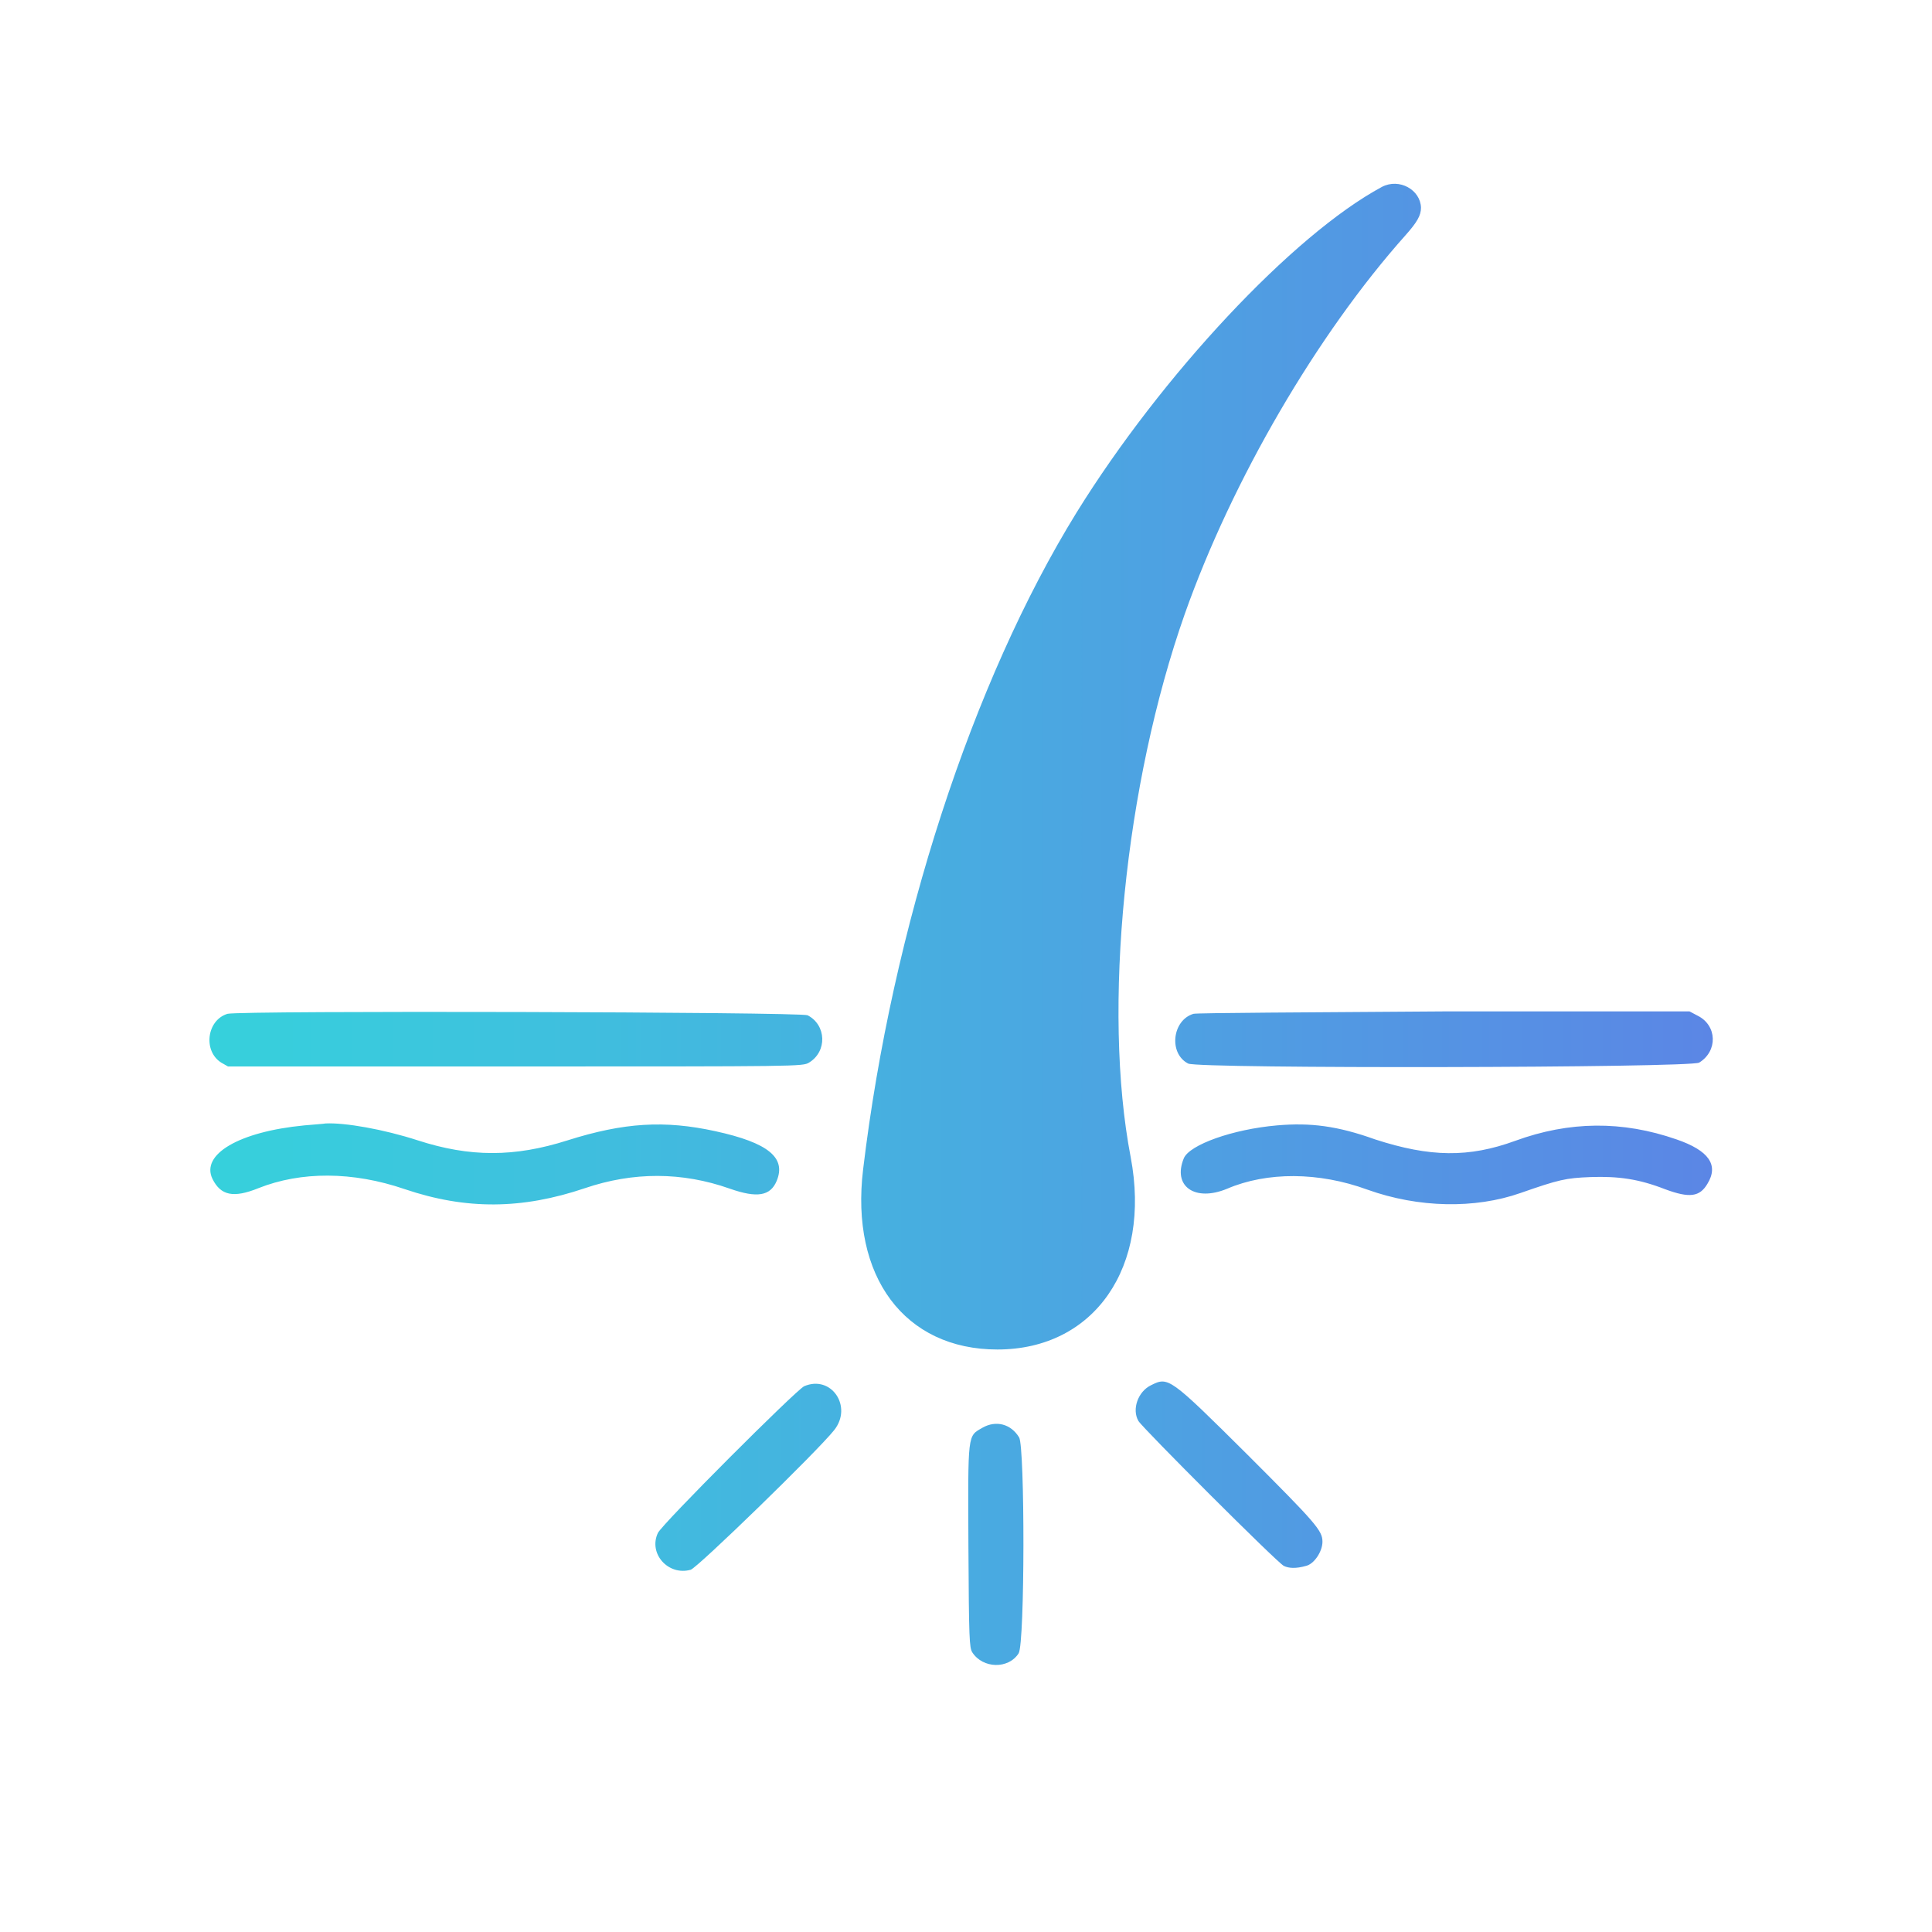 <?xml version="1.0" encoding="utf-8"?>
<!-- Generator: Adobe Illustrator 26.3.1, SVG Export Plug-In . SVG Version: 6.00 Build 0)  -->
<svg version="1.1" id="svg" xmlns="http://www.w3.org/2000/svg" xmlns:xlink="http://www.w3.org/1999/xlink" x="0px" y="0px"
	 viewBox="0 0 400 400" style="enable-background:new 0 0 400 400;" xml:space="preserve">
<style type="text/css">
	.st0{fill-rule:evenodd;clip-rule:evenodd;fill:url(#path0_00000049191452566773272360000003163375407667120319_);}
	.st1{fill-rule:evenodd;clip-rule:evenodd;fill:url(#path0_00000008834095091915844460000005515650506976627372_);}
</style>
<g id="svgg">
	
		<linearGradient id="path0_00000175291984065136860620000002750096815848841373_" gradientUnits="userSpaceOnUse" x1="43.363" y1="191.358" x2="354.664" y2="191.358">
		<stop  offset="0" style="stop-color:#36D1DC"/>
		<stop  offset="1" style="stop-color:#5B86E5"/>
	</linearGradient>
	
		<path id="path0" style="fill-rule:evenodd;clip-rule:evenodd;fill:url(#path0_00000175291984065136860620000002750096815848841373_);" d="
		M286.1,38.7c-18.4,9.9-45.6,39-63.2,67.4c-21.6,35-38.2,85.9-44.2,136c-2.7,22.2,8.6,37.3,27.8,37.3c20.1,0,31.9-17.1,27.6-39.8
		c-5.9-30.7-1.2-77.3,11.2-112.5c9.8-27.7,27.4-57.9,45.7-78.4c2.4-2.7,3.2-4.1,3.2-5.7C294.1,39.3,289.7,36.8,286.1,38.7
		 M47.1,209.9c-4.3,1.3-5.1,7.7-1.3,10.1l1.4,0.8l59.5,0c58.7,0,59.5,0,60.8-0.8c3.8-2.3,3.6-7.8-0.3-9.8
		C165.7,209.5,49.7,209.2,47.1,209.9 M247.1,209.9c-4.4,1.3-5.2,8.2-1.1,10.3c2.1,1.1,104,0.9,105.8-0.2c3.9-2.4,3.7-7.7-0.3-9.7
		l-1.7-0.9l-50.8,0C271.1,209.6,247.7,209.7,247.1,209.9 M63,233c-13.5,1.3-21.5,6-19,11.1c1.7,3.4,4.3,4,9.5,1.9
		c8.8-3.5,19.5-3.5,30.3,0.2c12.7,4.3,24.3,4.2,37.3-0.2c10-3.4,20.1-3.4,30,0.1c5.7,2,8.4,1.5,9.7-1.6c2-4.8-1.7-7.9-12.7-10.3
		c-10.5-2.3-18.9-1.8-30.6,1.9c-11,3.5-20.2,3.5-31,0c-7.1-2.3-15.1-3.7-19.1-3.5C67,232.7,65,232.8,63,233 M264.4,233
		c-9.2,0.8-18.1,4-19.3,6.8c-2.4,5.8,2.3,9.1,9,6.3c8.2-3.5,18.9-3.5,29,0.2c10.6,3.8,22.3,4,31.7,0.7c8-2.8,9.4-3.1,14.5-3.3
		c5.8-0.2,10,0.4,15.4,2.5c5.1,1.9,7.2,1.6,8.8-1.1c2.4-3.9,0.3-6.9-6.4-9.2c-11.2-3.9-22.2-3.8-33.4,0.3c-9.6,3.5-17.6,3.4-29-0.3
		C276.9,233.1,271.3,232.4,264.4,233 M238.3,286.8c-2.7,1.3-4,5-2.6,7.4c0.8,1.4,28.8,29.4,30.1,30c1,0.5,2.5,0.6,4.6,0
		c1.7-0.4,3.4-3,3.4-5c0-2.3-1.3-3.8-15.5-18C242.1,285.1,241.9,285,238.3,286.8 M166.5,287c-1.7,0.8-29.5,28.6-30.3,30.4
		c-2,4.3,2.2,8.9,6.8,7.6c1.4-0.4,26.3-24.6,29.7-28.9C176.6,291.2,172.1,284.6,166.5,287 M203.4,295.6c-3.1,1.8-3,0.9-2.9,24.5
		c0.1,19.4,0.2,21,0.8,22c2.2,3.4,7.5,3.5,9.6,0.2c1.3-2.1,1.3-42.7,0.1-44.7C209.3,294.8,206.2,294,203.4,295.6"/>
</g>
<g id="svgg_00000132796270998002520900000016239743313780279171_">
	
		<linearGradient id="path0_00000016049726100161663660000012694271471330245530_" gradientUnits="userSpaceOnUse" x1="-401.76" y1="203.54" x2="-100.128" y2="203.54" gradientTransform="matrix(1 0 0 -1 0 402)">
		<stop  offset="0" style="stop-color:#36D1DC"/>
		<stop  offset="1" style="stop-color:#5B86E5"/>
	</linearGradient>
	
		<path id="path0_00000029765268288872198810000003647782130444929696_" style="fill-rule:evenodd;clip-rule:evenodd;fill:url(#path0_00000016049726100161663660000012694271471330245530_);" d="
		M-254.2,29.6c-3.3,2.2-37.2,55.4-50.8,79.6c-27.9,49.9-31.9,78.3-15.1,106.6c29.5,49.9,97.9,54,132.7,7.8
		c22.3-29.5,20.6-58.8-6.2-108.4C-208,88.5-244.4,31.1-248,29.4C-250,28.5-252.5,28.6-254.2,29.6 M-148.3,41.6
		c-1.9,1-2.9,2.8-3.5,6.1c-2.2,13.6-10.3,23.4-22.6,27.3c-9.1,2.9-9.4,11-0.5,13.5c12.4,3.5,19.9,12.5,23.2,27.3
		c0.9,4,1.5,5,3.5,6.2c4,2.2,8-0.2,8.9-5.3c2.4-14.5,10.3-24.1,23.1-28.3c9.2-3,9.3-10.7,0.2-13.4c-13-4-20.8-13.3-23.3-28.1
		C-140.2,41.8-144.2,39.5-148.3,41.6 M-248.4,51.1c37.7,56.6,58.7,96.1,62.3,117.4c7.9,46-39.2,86.4-83.8,71.7
		c-23-7.5-41.2-27-45.7-48.9c-5.4-26.5,6.9-54.7,57.7-132.7C-250,46.3-251.1,47.2-248.4,51.1 M-140.4,75.2c1.7,1.8,4.1,4,5.4,4.9
		c2.8,1.9,2.8,1.7,0.6,3.1c-2.1,1.3-7.9,7.4-9.6,10.1l-1.2,1.9l-1.4-1.8c-2.7-3.6-6.5-7.6-8.9-9.3l-2.5-2l2.2-1.7
		c2.7-2,8.6-8.1,9.7-9.9l0.8-1.3l1,1.3C-143.8,71.3-142,73.4-140.4,75.2 M-230.8,133.2c-6.4,1.8-10.5,8.1-9.6,14.7
		c1.4,10.1,14.7,14,21.8,6.4C-210,145-218.8,129.8-230.8,133.2 M-218.9,169.4c-12.8,2.5-15.6,20.2-4.1,26.1
		c9.4,4.8,21-2.1,20.9-12.5C-202.1,174.1-210.1,167.6-218.9,169.4 M-255,174.6c-1.9,0.5-2.4,0.8-4.6,2.8c-7.8,7.1-0.2,20,9.9,16.8
		C-237.4,190.3-242.6,171.2-255,174.6 M-375.2,249c-6.7,1.4-10.6,3.2-19.2,8.8c-7.2,4.7-8.7,7.4-6.3,11.8c2.4,4.4,6,4.2,13.5-0.8
		c17.7-11.8,29.6-10.5,46.9,5c11.7,10.5,20.4,14.3,32.4,14.3c11.2,0,20.9-3.5,30.1-10.7c5.1-4,2.7-12-3.7-12c-1.9,0-2.4,0.3-7.6,3.7
		c-14.6,9.7-28.4,7.9-42.6-5.3C-346,250.5-359.9,245.8-375.2,249 M-144.4,249c-9.2,2-15.2,5.4-24.6,13.9
		c-10.6,9.6-15.8,12.1-25.4,12c-7.8,0-12.5-1.6-19.7-6.6c-6.6-4.5-11.8-3.3-12.9,3c-1,5.7,12,14,25.2,16.2
		c14.7,2.5,27-1.9,41.1-14.5c10.7-9.6,15.3-11.7,25.3-11.7c8.1,0,11.7,1.3,21.2,7.7c6.8,4.5,9.2,4.8,12.1,1.4c2.7-3.1,2.1-7-1.4-9.8
		C-116.1,250.4-131,246.2-144.4,249 M-372.5,292.6c-8.1,1.3-13.5,3.7-24,10.8c-5.4,3.6-6.6,7.5-3.5,11.2c2.9,3.4,5.5,3.1,12.8-1.8
		c9.7-6.5,12.1-7.4,20.6-7.3c10.4,0,15,2.1,25.4,11.7c22,20.2,44,20.5,65.4,0.6c11.2-10.4,18.1-13.4,28.3-12.1c8.4,1,12.1,3,21.8,12
		c21.5,19.8,42.4,19.8,64.3-0.1c10.9-9.8,16.1-12.3,26.1-12.3c7.5,0,12,1.6,20.7,7.4c7.9,5.3,11.3,5.3,13.7,0.2
		c2-4.4,0.4-6.7-8.2-12.2c-21.7-13.9-40.9-11.5-61.6,7.6c-8.7,8.1-15.4,10.9-24.4,10.5c-8.8-0.5-12.7-2.5-23.3-12.3
		c-21.5-19.8-43.1-19.7-65.2,0.3c-10.4,9.3-16.2,12.1-25.3,12.1c-8.6,0-13.7-2.5-23.4-11.5C-345.6,294.9-358,290.4-372.5,292.6
		 M-374.7,337.1c-10.3,1.9-25.6,10.8-26.7,15.6c-0.9,3.9,1.9,7.6,5.9,7.9c2.1,0.2,2.1,0.1,7.4-3.4c16.7-11.1,27.2-10.9,46.3,0.7
		c22.2,13.5,43,13.5,65.1,0.1c12.5-7.5,15.2-8.4,25.6-8.5c10.2,0,13,0.9,25,8.2c12.4,7.5,18.4,9.4,30.6,9.8
		c14.3,0.4,23-2.1,36.7-10.6c16.9-10.5,28.6-10.4,44.7,0.2c5.6,3.7,7.3,4.2,10.1,2.8c4.5-2.3,4.6-8.3,0.2-11.4
		c-22.4-15.9-39.2-16.4-62.6-2c-17.8,11-35.2,11.3-52.1,0.8c-23.8-14.7-40.7-15-63.2-1.2c-19.5,11.9-35.2,11.9-54.6,0
		C-350.4,337.6-362,334.9-374.7,337.1"/>
</g>
</svg>
